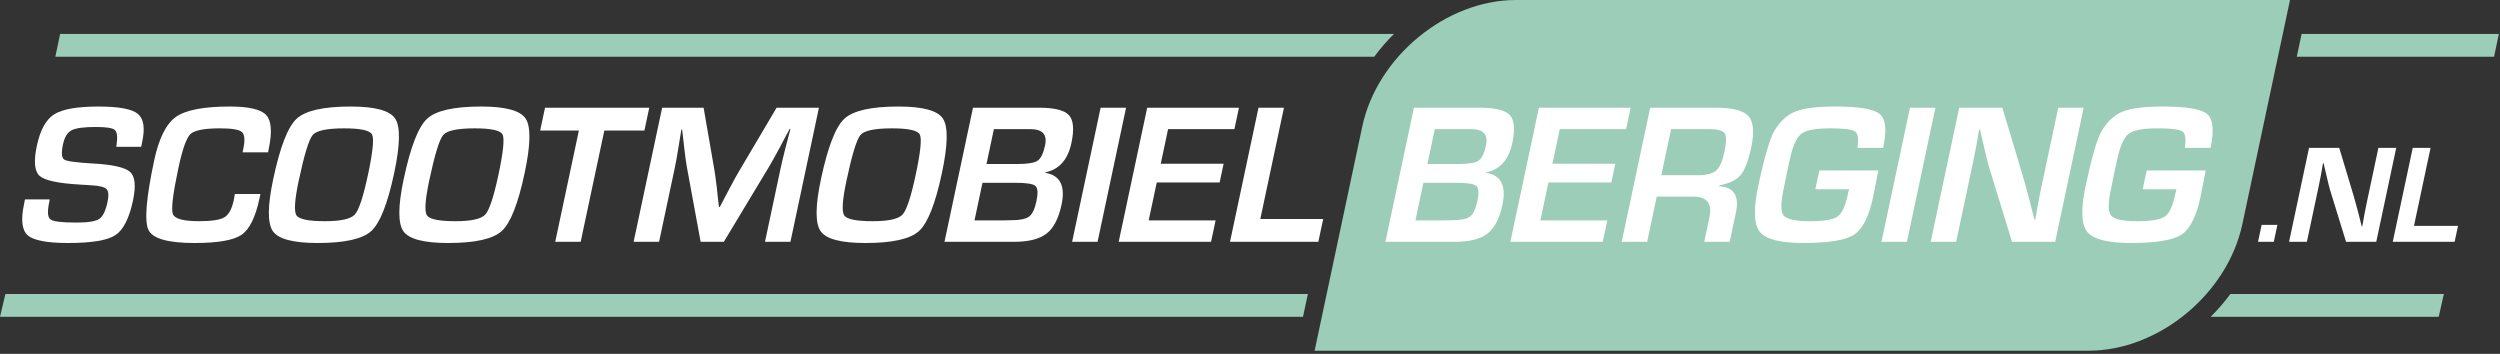 <?xml version="1.0" encoding="UTF-8"?>
<svg width="770px" height="109px" viewBox="0 0 770 109" version="1.1" xmlns="http://www.w3.org/2000/svg" xmlns:xlink="http://www.w3.org/1999/xlink">
    <rect x="0" y="0" width="770" height="109" fill="#333333" stroke="none"/>
    <!-- Generator: Sketch 54.1 (76490) - https://sketchapp.com -->
    <title>logo (1)</title>
    <desc>Created with Sketch.</desc>
    <g id="Page-1" stroke="none" stroke-width="1" fill="none" fill-rule="evenodd">
        <g id="logo-(1)" fill-rule="nonzero">
            <path d="M404.9,108.021 L419.572,38.993 C424.144,17.492 445.386,0 466.929,0 L705.324,0 L690.65,69.028 C686.082,90.528 664.836,108.02 643.295,108.02 L404.9,108.021 L404.9,108.021 Z" id="Path" fill="#9CCDB9"></path>
            <path d="M661.177,52.512 L679.363,52.512 L677.742,60.713 C676.472,66.684 674.529,70.532 671.914,72.258 C669.299,73.983 664.096,74.844 656.309,74.844 C649.168,74.844 644.682,73.694 642.85,71.395 C641.02,69.094 640.856,64.405 642.362,57.322 C644.282,48.285 645.96,42.575 647.393,40.195 C649.163,37.29 651.323,35.333 653.877,34.324 C656.432,33.316 660.512,32.811 666.121,32.811 C673.465,32.811 678.039,33.593 679.846,35.156 C681.651,36.72 681.985,40.185 680.844,45.551 L672.916,45.551 C673.348,42.848 673.115,41.168 672.217,40.513 C671.317,39.857 668.778,39.529 664.602,39.529 C660.063,39.529 657.063,40.094 655.602,41.224 C654.143,42.354 652.969,45.006 652.081,49.182 L651.171,53.328 L650.105,58.623 C649.234,62.718 649.287,65.326 650.257,66.447 C651.23,67.566 653.915,68.127 658.314,68.127 C662.591,68.127 665.41,67.652 666.771,66.703 C668.132,65.756 669.189,63.515 669.939,59.986 L670.33,58.292 L659.949,58.292 L661.177,52.512 Z" id="Path" fill="#FFFFFF"></path>
            <path d="M641.775,33.175 L632.994,74.481 L619.709,74.481 L612.727,51.816 C612.381,50.686 611.883,48.709 611.233,45.885 L610.532,42.919 L609.862,39.953 L609.559,39.953 L609.102,42.677 L608.62,45.37 L607.53,50.787 L602.493,74.481 L594.655,74.481 L603.434,33.175 L616.719,33.175 L623.01,54.116 C623.565,55.972 624.186,58.221 624.875,60.865 L625.734,64.224 L626.586,67.613 L626.859,67.613 L627.334,64.951 L627.811,62.287 L628.881,56.961 L633.938,33.176 L641.775,33.176 L641.775,33.175 Z" id="Path" fill="#FFFFFF"></path>
            <polygon id="Path" fill="#FFFFFF" points="596.111 33.175 587.33 74.481 579.492 74.481 588.273 33.175"></polygon>
            <path d="M560.347,52.512 L578.535,52.512 L576.912,60.713 C575.642,66.684 573.701,70.532 571.086,72.258 C568.469,73.983 563.268,74.844 555.481,74.844 C548.338,74.844 543.852,73.694 542.022,71.395 C540.19,69.094 540.028,64.405 541.532,57.322 C543.454,48.285 545.132,42.575 546.565,40.195 C548.333,37.29 550.493,35.333 553.047,34.324 C555.602,33.316 559.684,32.811 565.291,32.811 C572.635,32.811 577.211,33.593 579.016,35.156 C580.823,36.72 581.155,40.185 580.014,45.551 L572.086,45.551 C572.52,42.848 572.285,41.168 571.387,40.513 C570.487,39.857 567.949,39.529 563.774,39.529 C559.235,39.529 556.235,40.094 554.774,41.224 C553.313,42.354 552.139,45.006 551.251,49.182 L550.341,53.328 L549.275,58.623 C548.406,62.718 548.457,65.326 549.429,66.447 C550.402,67.566 553.087,68.127 557.484,68.127 C561.761,68.127 564.58,67.652 565.941,66.703 C567.304,65.756 568.359,63.515 569.109,59.986 L569.5,58.292 L559.121,58.292 L560.347,52.512 Z" id="Path" fill="#FFFFFF"></path>
            <path d="M529.511,57.354 L529.57,57.082 C532.66,56.497 534.847,55.437 536.131,53.905 C537.414,52.372 538.502,49.517 539.389,45.341 C540.366,40.741 540.082,37.564 538.539,35.809 C536.996,34.054 533.693,33.176 528.629,33.176 L508.264,33.176 L499.485,74.482 L507.321,74.482 L510.28,60.563 L521.567,60.563 C525.764,60.563 527.409,62.691 526.505,66.947 L524.903,74.482 L532.741,74.482 L534.677,65.375 C535.753,60.31 534.031,57.637 529.511,57.354 M528.585,52.527 C527.505,53.485 525.622,53.965 522.939,53.965 L511.681,53.965 L514.699,39.773 L526.502,39.773 C529.063,39.773 530.631,40.202 531.205,41.059 C531.779,41.917 531.754,43.818 531.129,46.763 C530.513,49.648 529.667,51.569 528.585,52.527" id="Shape" fill="#FFFFFF"></path>
            <polygon id="Path" fill="#FFFFFF" points="480.414 39.772 478.15 50.424 497.515 50.424 496.287 56.205 476.919 56.205 474.437 67.886 495.044 67.886 493.642 74.481 465.199 74.481 473.978 33.175 502.242 33.175 500.839 39.772"></polygon>
            <path d="M457.761,53.238 L457.792,53.087 C462.04,52.179 464.706,49.173 465.79,44.069 C466.686,39.853 466.435,36.984 465.034,35.46 C463.632,33.937 460.552,33.175 455.79,33.175 L435.485,33.175 L426.706,74.482 L448.101,74.482 C452.619,74.482 455.966,73.636 458.142,71.941 C460.318,70.246 461.855,67.291 462.749,63.074 C463.99,57.243 462.326,53.965 457.761,53.238 L457.761,53.238 Z M441.921,39.772 L453.116,39.772 C456.87,39.772 458.393,41.427 457.69,44.735 C457.163,47.217 456.397,48.801 455.395,49.486 C454.391,50.172 452.336,50.515 449.229,50.515 L439.637,50.515 L441.921,39.772 Z M452.765,66.704 C451.769,67.45 449.949,67.825 447.306,67.825 L444.538,67.886 L435.944,67.886 L438.409,56.295 L448.425,56.295 C451.874,56.295 453.97,56.618 454.71,57.264 C455.45,57.91 455.556,59.484 455.022,61.985 C454.513,64.386 453.761,65.958 452.765,66.704 L452.765,66.704 Z" id="Shape" fill="#FFFFFF"></path>
            <polygon id="Path" fill="#FFFFFF" points="701.435 69.269 700.328 74.481 695.474 74.481 696.583 69.269"></polygon>
            <path d="M738.035,45.552 L731.887,74.481 L722.582,74.481 L717.689,58.606 C717.449,57.815 717.099,56.431 716.644,54.452 L716.154,52.375 L715.683,50.298 L715.472,50.298 L715.15,52.206 L714.814,54.092 L714.048,57.886 L710.521,74.48 L705.033,74.48 L711.181,45.551 L720.486,45.551 L724.892,60.217 C725.281,61.517 725.714,63.093 726.197,64.943 L726.799,67.297 L727.399,69.67 L727.588,69.67 L727.922,67.805 L728.254,65.94 L729.004,62.21 L732.545,45.552 L738.035,45.552 L738.035,45.552 Z" id="Path" fill="#FFFFFF"></path>
            <polygon id="Path" fill="#FFFFFF" points="748.611 45.552 743.505 69.565 757.07 69.565 756.025 74.481 736.972 74.481 743.121 45.552"></polygon>
            <path d="M43.477,45.219 L35.82,45.219 C35.861,44.836 35.901,44.553 35.94,44.372 C36.251,42.052 36.047,40.594 35.326,39.999 C34.605,39.404 32.671,39.106 29.524,39.106 C25.812,39.106 23.313,39.45 22.027,40.135 C20.742,40.821 19.865,42.264 19.398,44.462 C18.845,47.065 18.976,48.628 19.793,49.153 C20.609,49.678 23.59,50.081 28.735,50.363 C34.815,50.707 38.608,51.584 40.113,52.996 C41.619,54.408 41.897,57.344 40.95,61.802 C39.783,67.29 37.971,70.835 35.511,72.438 C33.052,74.043 28.212,74.844 20.989,74.844 C14.493,74.844 10.348,74.057 8.554,72.485 C6.761,70.911 6.374,67.723 7.394,62.923 L7.686,61.409 L15.312,61.409 L15.155,62.288 C14.542,65.173 14.671,66.937 15.543,67.583 C16.414,68.228 19.099,68.552 23.598,68.552 C27.108,68.552 29.427,68.177 30.554,67.431 C31.681,66.685 32.532,64.96 33.106,62.257 C33.531,60.26 33.445,58.934 32.848,58.278 C32.251,57.623 30.747,57.223 28.336,57.083 L24.066,56.811 C17.611,56.428 13.628,55.52 12.117,54.087 C10.606,52.655 10.352,49.579 11.356,44.858 C12.38,40.036 14.158,36.824 16.688,35.22 C19.217,33.616 23.76,32.814 30.317,32.814 C36.531,32.814 40.56,33.551 42.406,35.023 C44.251,36.496 44.72,39.371 43.81,43.647 L43.477,45.219 Z" id="Path" fill="#FFFFFF"></path>
            <path d="M72.344,59.745 L80.212,59.745 L79.91,61.167 C78.687,66.917 76.848,70.634 74.392,72.318 C71.936,74.004 67.117,74.845 59.935,74.845 C51.785,74.845 47.055,73.515 45.744,70.851 C44.434,68.189 45.01,61.066 47.471,49.486 C48.921,42.667 51.145,38.184 54.143,36.035 C57.142,33.887 62.686,32.812 70.776,32.812 C76.667,32.812 80.413,33.695 82.015,35.46 C83.616,37.226 83.86,40.731 82.745,45.976 L82.576,46.914 L74.708,46.914 L74.933,45.855 C75.508,43.151 75.366,41.422 74.508,40.665 C73.65,39.908 71.406,39.53 67.774,39.53 C62.912,39.53 59.866,40.125 58.634,41.316 C57.403,42.506 56.163,46.036 54.915,51.907 C53.234,59.816 52.678,64.495 53.247,65.949 C53.816,67.402 56.501,68.127 61.302,68.127 C65.196,68.127 67.809,67.725 69.14,66.918 C70.472,66.111 71.429,64.336 72.012,61.592 L72.344,59.745 Z" id="Path" fill="#FFFFFF"></path>
            <path d="M121.728,36.549 C120.099,34.057 115.532,32.812 108.028,32.812 C99.595,32.812 94.031,34.073 91.337,36.594 C88.642,39.117 86.248,45.299 84.156,55.144 C82.397,63.416 82.36,68.766 84.042,71.198 C85.724,73.63 90.318,74.844 97.822,74.844 C106.154,74.844 111.666,73.614 114.358,71.153 C117.05,68.692 119.401,62.731 121.412,53.268 C123.251,44.614 123.356,39.042 121.728,36.549 M109.277,66.085 C108.019,67.446 104.959,68.128 100.097,68.128 C95.014,68.128 92.081,67.523 91.299,66.312 C90.518,65.101 90.757,61.531 92.018,55.599 C93.72,47.591 95.159,42.91 96.334,41.558 C97.509,40.207 100.729,39.531 105.994,39.531 C111.078,39.531 113.945,40.162 114.595,41.422 C115.245,42.683 114.834,46.774 113.364,53.693 C111.896,60.592 110.535,64.722 109.277,66.085" id="Shape" fill="#FFFFFF"></path>
            <path d="M161.914,36.549 C160.285,34.057 155.718,32.812 148.214,32.812 C139.781,32.812 134.217,34.073 131.523,36.594 C128.828,39.117 126.434,45.299 124.342,55.144 C122.584,63.416 122.546,68.766 124.228,71.198 C125.91,73.63 130.504,74.844 138.008,74.844 C146.34,74.844 151.852,73.614 154.544,71.153 C157.236,68.692 159.587,62.731 161.598,53.268 C163.438,44.614 163.543,39.042 161.914,36.549 M149.463,66.085 C148.205,67.446 145.145,68.128 140.283,68.128 C135.2,68.128 132.267,67.523 131.485,66.312 C130.704,65.101 130.943,61.531 132.204,55.599 C133.906,47.591 135.345,42.91 136.52,41.558 C137.695,40.207 140.915,39.531 146.18,39.531 C151.264,39.531 154.131,40.162 154.781,41.422 C155.431,42.683 155.02,46.774 153.55,53.693 C152.083,60.592 150.721,64.722 149.463,66.085" id="Shape" fill="#FFFFFF"></path>
            <polygon id="Path" fill="#FFFFFF" points="186.135 40.196 178.847 74.481 171.01 74.481 178.297 40.196 166.375 40.196 167.867 33.175 199.974 33.175 198.48 40.196"></polygon>
            <path d="M252.234,33.175 L243.454,74.481 L235.616,74.481 L240.402,51.967 C240.784,50.172 241.267,48.134 241.853,45.854 L242.66,42.768 L243.461,39.711 L243.219,39.711 L241.67,42.586 L240.151,45.461 C238.755,48.044 237.694,49.95 236.968,51.18 L222.937,74.481 L215.796,74.481 L211.541,51.362 C211.307,50.091 211.046,48.184 210.759,45.642 L210.432,42.768 L210.099,39.923 L209.857,39.923 L209.371,42.919 L208.879,45.945 C208.503,48.286 208.137,50.293 207.781,51.967 L202.995,74.481 L195.158,74.481 L203.938,33.175 L216.708,33.175 L220.026,52.3 C220.248,53.631 220.508,55.538 220.808,58.02 L221.104,60.894 L221.438,63.739 L221.71,63.739 L223.192,60.894 L224.705,58.05 C225.962,55.649 227.01,53.752 227.851,52.36 L239.192,33.175 L252.234,33.175 Z" id="Path" fill="#FFFFFF"></path>
            <path d="M290.432,36.549 C288.803,34.057 284.236,32.812 276.732,32.812 C268.299,32.812 262.735,34.073 260.041,36.594 C257.346,39.117 254.952,45.299 252.86,55.144 C251.102,63.416 251.064,68.766 252.746,71.198 C254.428,73.63 259.021,74.844 266.526,74.844 C274.858,74.844 280.37,73.614 283.062,71.153 C285.754,68.692 288.105,62.731 290.116,53.268 C291.956,44.614 292.061,39.042 290.432,36.549 M277.981,66.085 C276.723,67.446 273.663,68.128 268.801,68.128 C263.718,68.128 260.785,67.523 260.003,66.312 C259.222,65.101 259.461,61.531 260.722,55.599 C262.424,47.591 263.863,42.91 265.038,41.558 C266.213,40.207 269.433,39.531 274.698,39.531 C279.782,39.531 282.649,40.162 283.299,41.422 C283.949,42.683 283.538,46.774 282.068,53.693 C280.601,60.592 279.239,64.722 277.981,66.085" id="Shape" fill="#FFFFFF"></path>
            <path d="M321.958,53.238 L321.99,53.087 C326.238,52.179 328.904,49.173 329.989,44.069 C330.885,39.853 330.632,36.984 329.231,35.46 C327.83,33.937 324.75,33.175 319.989,33.175 L299.683,33.175 L290.903,74.482 L312.298,74.482 C316.817,74.482 320.164,73.636 322.34,71.941 C324.516,70.246 326.052,67.291 326.948,63.074 C328.188,57.243 326.524,53.965 321.958,53.238 L321.958,53.238 Z M306.118,39.772 L317.315,39.772 C321.068,39.772 322.592,41.427 321.889,44.735 C321.362,47.217 320.595,48.801 319.592,49.486 C318.589,50.172 316.535,50.515 313.428,50.515 L303.834,50.515 L306.118,39.772 Z M316.961,66.704 C315.965,67.45 314.147,67.825 311.504,67.825 L308.737,67.886 L300.142,67.886 L302.606,56.295 L312.623,56.295 C316.073,56.295 318.167,56.618 318.907,57.264 C319.648,57.91 319.753,59.484 319.221,61.985 C318.711,64.386 317.958,65.958 316.961,66.704 L316.961,66.704 Z" id="Shape" fill="#FFFFFF"></path>
            <polygon id="Path" fill="#FFFFFF" points="346.83 33.175 338.05 74.481 330.212 74.481 338.992 33.175"></polygon>
            <polygon id="Path" fill="#FFFFFF" points="359.771 39.772 357.508 50.424 376.875 50.424 375.646 56.205 356.279 56.205 353.796 67.886 374.404 67.886 373.001 74.481 344.557 74.481 353.337 33.175 381.6 33.175 380.198 39.772"></polygon>
            <polygon id="Path" fill="#FFFFFF" points="395.46 33.175 388.172 67.462 407.539 67.462 406.046 74.481 378.841 74.481 387.621 33.175"></polygon>
            <path d="M18.518,10.45 L17.045,17.471 L423.269,17.471 C425.101,14.972 427.134,12.623 429.341,10.451 L18.518,10.45 Z" id="Path" fill="#9CCDB9"></path>
            <polygon id="Path" fill="#9CCDB9" points="768.169 17.47 769.65 10.452 708.898 10.452 707.406 17.47"></polygon>
            <path d="M751.132,97.569 L752.71,90.549 L686.954,90.549 C685.122,93.047 683.089,95.397 680.882,97.569 L751.132,97.569 Z" id="Path" fill="#9CCDB9"></path>
            <polygon id="Path" fill="#9CCDB9" points="1.67 90.55 0 97.569 401.326 97.569 402.818 90.55"></polygon>
            <path d="M403.22,93.438 L402.415,97.217 L403.22,93.438 Z" id="Path" fill="#9CCDB9"></path>
        </g>
    </g>
</svg>